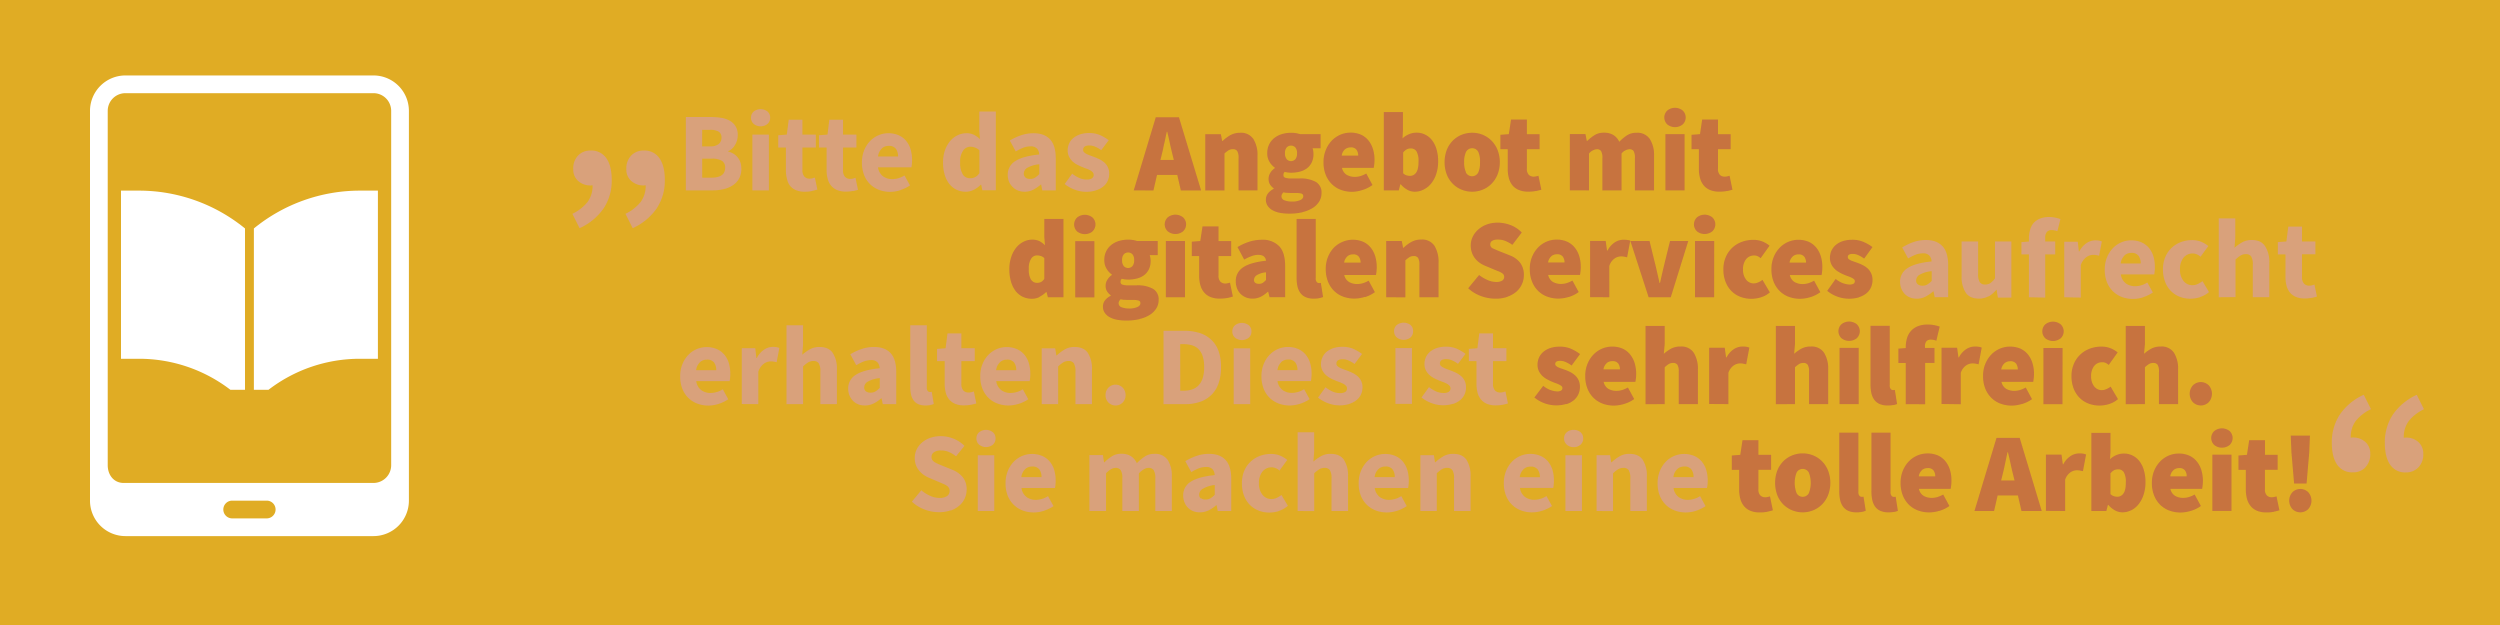 <?xml version="1.0" encoding="UTF-8"?>
<svg xmlns="http://www.w3.org/2000/svg" viewBox="0 0 1000 250">
  <defs>
    <style>.cls-1{isolation:isolate;}.cls-2{fill:#e0ac24;}.cls-3{fill:#fff;}.cls-4{mix-blend-mode:multiply;opacity:0.9;}.cls-5{fill:#d8a084;}.cls-6{fill:#c46d41;}</style>
  </defs>
  <g class="cls-1">
    <g id="Ebene_1" data-name="Ebene 1">
      <rect class="cls-2" width="1000" height="250"></rect>
      <path class="cls-3" d="M55.49,76.25A67.08,67.08,0,0,1,98,91.38v64.53H92.15a60,60,0,0,0-36.66-12.4H48.4V76.25Zm88.58,0h7.09v67.26h-7.09a59.92,59.92,0,0,0-36.66,12.4h-5.86V91.38a67.06,67.06,0,0,1,42.52-15.13Zm12.4,109.84a7.09,7.09,0,0,1-7.08,7.09H49.46c-3.91,0-6.37-3.18-6.37-7.09V44.36a7.08,7.08,0,0,1,7.08-7.09h99.22a7.08,7.08,0,0,1,7.08,7.09Zm-49.6,21.26H92.69a3.55,3.55,0,0,1,0-7.09h14.18a3.55,3.55,0,0,1,0,7.09M149.39,30.18H50.17A14.18,14.18,0,0,0,36,44.36v155.9a14.18,14.18,0,0,0,14.17,14.18h99.22a14.18,14.18,0,0,0,14.17-14.18V44.36a14.18,14.18,0,0,0-14.17-14.18"></path>
      <g class="cls-4">
        <path class="cls-5" d="M967.31,187a7.3,7.3,0,0,0,2-5.4,6.05,6.05,0,0,0-2-4.82,7.22,7.22,0,0,0-4.9-1.75,3.16,3.16,0,0,0-.9.09,10.75,10.75,0,0,1,2-6.71,17.49,17.49,0,0,1,6.08-4.72l-2.88-5.76a23.13,23.13,0,0,0-9.63,8,20.22,20.22,0,0,0-3.15,11.25q0,5.58,2.11,8.68a7.18,7.18,0,0,0,6.35,3.11,6.72,6.72,0,0,0,4.95-2m-21.24,0a7.3,7.3,0,0,0,2-5.4,6.05,6.05,0,0,0-2-4.82,7.22,7.22,0,0,0-4.9-1.75,3.16,3.16,0,0,0-.9.09,10.75,10.75,0,0,1,2-6.71,17.49,17.49,0,0,1,6.08-4.72l-2.88-5.76a23.13,23.13,0,0,0-9.63,8,20.22,20.22,0,0,0-3.15,11.25q0,5.58,2.11,8.68a7.18,7.18,0,0,0,6.35,3.11,6.72,6.72,0,0,0,5-2"></path>
        <path class="cls-6" d="M923.34,203.59a5.06,5.06,0,0,0,0-6.66,4.48,4.48,0,0,0-6.41,0,5.06,5.06,0,0,0,0,6.66,4.48,4.48,0,0,0,6.41,0m-.71-10.17,1.07-12.51.27-6.66H916.3l.27,6.66,1.07,12.51Zm-13,11.25c.83-.18,1.54-.36,2.14-.54l-1.16-5.58a7.93,7.93,0,0,1-.91.24,4.57,4.57,0,0,1-1.05.12,2.78,2.78,0,0,1-1.87-.7,3.33,3.33,0,0,1-.8-2.59v-7.69h5.08v-6H906v-5.85h-6.33l-.89,5.85-3.39.27v5.76h2.94v7.83a14,14,0,0,0,.47,3.75,7.69,7.69,0,0,0,1.47,2.91,6.53,6.53,0,0,0,2.54,1.86,9.45,9.45,0,0,0,3.72.66,15.07,15.07,0,0,0,3.12-.27M891.85,178a3.84,3.84,0,0,0,0-5.58,4.92,4.92,0,0,0-6.15,0,3.82,3.82,0,0,0,0,5.58,4.92,4.92,0,0,0,6.15,0m.75,3.87h-7.66v22.5h7.66ZM869.42,188a3.46,3.46,0,0,1,2.25-.76,2.67,2.67,0,0,1,2.38,1,4,4,0,0,1,.64,2.28H868.1a4.14,4.14,0,0,1,1.32-2.48m6.94,16.31a13.27,13.27,0,0,0,4-1.95l-2.5-4.59a12.07,12.07,0,0,1-2.29,1,7.76,7.76,0,0,1-2.25.34,6.49,6.49,0,0,1-3.25-.79,4.29,4.29,0,0,1-1.92-2.81h12.7c.06-.27.12-.71.2-1.31a16.6,16.6,0,0,0,.11-1.93,14.51,14.51,0,0,0-.6-4.23,10.16,10.16,0,0,0-1.81-3.47,8.4,8.4,0,0,0-3-2.34,10,10,0,0,0-4.27-.85,10.11,10.11,0,0,0-4,.81,10.39,10.39,0,0,0-3.41,2.34,11.76,11.76,0,0,0-2.4,3.71,12.63,12.63,0,0,0-.92,4.93,13.09,13.09,0,0,0,.9,5,10.71,10.71,0,0,0,2.42,3.71,10.4,10.4,0,0,0,3.63,2.3,12.94,12.94,0,0,0,4.55.79,14.24,14.24,0,0,0,4.07-.66m-30.76-5.87a3.68,3.68,0,0,1-1.38-.85v-8.28a5.13,5.13,0,0,1,1.45-1.26,3.38,3.38,0,0,1,1.58-.36,2.59,2.59,0,0,1,2.34,1.21,7.74,7.74,0,0,1,.78,4c0,2.16-.33,3.66-1,4.5a2.88,2.88,0,0,1-2.32,1.26,4.91,4.91,0,0,1-1.47-.23m6.8,5.72a8.87,8.87,0,0,0,3-2.37,12,12,0,0,0,2.07-3.82,16,16,0,0,0,.78-5.2,16.72,16.72,0,0,0-.62-4.68,11,11,0,0,0-1.76-3.6,7.91,7.91,0,0,0-2.74-2.29,7.81,7.81,0,0,0-3.57-.81,7.53,7.53,0,0,0-2.89.58,8.64,8.64,0,0,0-2.59,1.67l.18-3.24v-7.29h-7.66V204.4h6l.62-2.43h.18a9.31,9.31,0,0,0,2.72,2.22,6.14,6.14,0,0,0,2.9.75,7.86,7.86,0,0,0,3.45-.81m-26.35.27V191.89a5.73,5.73,0,0,1,2.11-2.95,4.7,4.7,0,0,1,2.52-.83,6.34,6.34,0,0,1,1.31.11l1.18.25,1.25-6.66a4.51,4.51,0,0,0-1.11-.34,9.28,9.28,0,0,0-1.65-.11,6.4,6.4,0,0,0-3.36,1,8.67,8.67,0,0,0-3,3.36h-.17l-.54-3.87h-6.24v22.5Zm-28.43,0,1.43-6.21h8.11l1.42,6.21h8.11l-8.82-29.25H798.6l-8.82,29.25ZM802,185.61c.34-1.64.67-3.2,1-4.7h.18c.35,1.47.71,3,1.07,4.68s.71,3.18,1.07,4.59l.49,2h-5.35l.49-2c.36-1.41.71-2.94,1.05-4.57M768.82,188a3.5,3.5,0,0,1,2.25-.76,2.68,2.68,0,0,1,2.39,1,4,4,0,0,1,.64,2.28h-6.59a4.13,4.13,0,0,1,1.31-2.48m6.95,16.31a13.21,13.21,0,0,0,4-1.95l-2.49-4.59a12.36,12.36,0,0,1-2.29,1,7.76,7.76,0,0,1-2.25.34,6.53,6.53,0,0,1-3.26-.79,4.28,4.28,0,0,1-1.91-2.81h12.69c.06-.27.13-.71.2-1.31a14.59,14.59,0,0,0,.12-1.93A14.18,14.18,0,0,0,780,188a10.14,10.14,0,0,0-1.8-3.47,8.4,8.4,0,0,0-3-2.34,10.64,10.64,0,0,0-8.24,0,10.39,10.39,0,0,0-3.41,2.34,11.59,11.59,0,0,0-2.4,3.71,12.63,12.63,0,0,0-.92,4.93,13.29,13.29,0,0,0,.89,5,10.87,10.87,0,0,0,2.43,3.71,10.4,10.4,0,0,0,3.63,2.3,12.94,12.94,0,0,0,4.55.79,14.29,14.29,0,0,0,4.07-.66m-18.17.48a7.41,7.41,0,0,0,1.53-.45l-.89-5.67a1.44,1.44,0,0,1-.42.09h-.38a1.21,1.21,0,0,1-.82-.41,2.14,2.14,0,0,1-.43-1.57V173.08h-7.66v23.4a16.6,16.6,0,0,0,.33,3.44A7.39,7.39,0,0,0,750,202.6a5.31,5.31,0,0,0,2.12,1.73,7.82,7.82,0,0,0,3.27.61,11.66,11.66,0,0,0,2.21-.18m-12.83,0a7.41,7.41,0,0,0,1.53-.45l-.89-5.67a1.44,1.44,0,0,1-.42.09h-.38a1.21,1.21,0,0,1-.82-.41,2.14,2.14,0,0,1-.43-1.57V173.08H735.7v23.4a16.6,16.6,0,0,0,.33,3.44,7.39,7.39,0,0,0,1.14,2.68,5.31,5.31,0,0,0,2.12,1.73,7.82,7.82,0,0,0,3.27.61,11.66,11.66,0,0,0,2.21-.18m-26.15-7.54a11.59,11.59,0,0,1,0-8.15,2.78,2.78,0,0,1,4.94,0,11.59,11.59,0,0,1,0,8.15,2.78,2.78,0,0,1-4.94,0m6.59,6.93a10.62,10.62,0,0,0,3.52-2.3,11.26,11.26,0,0,0,2.47-3.71,13.74,13.74,0,0,0,0-10,11.26,11.26,0,0,0-2.47-3.71,10.62,10.62,0,0,0-3.52-2.3,11.32,11.32,0,0,0-8.26,0,10.54,10.54,0,0,0-3.55,2.3,11.07,11.07,0,0,0-2.45,3.71,14.16,14.16,0,0,0,0,10,11.07,11.07,0,0,0,2.45,3.71,10.54,10.54,0,0,0,3.55,2.3,11.19,11.19,0,0,0,8.26,0m-18.2.52c.83-.18,1.54-.36,2.14-.54L708,198.55a7.93,7.93,0,0,1-.91.24,4.57,4.57,0,0,1-1.05.12,2.78,2.78,0,0,1-1.87-.7,3.33,3.33,0,0,1-.8-2.59v-7.69h5.08v-6h-5.08v-5.85H697l-.89,5.85-3.39.27v5.76h2.94v7.83a14,14,0,0,0,.47,3.75,7.69,7.69,0,0,0,1.47,2.91,6.53,6.53,0,0,0,2.54,1.86,9.45,9.45,0,0,0,3.72.66,15.07,15.07,0,0,0,3.12-.27"></path>
        <path class="cls-5" d="M670.91,187.61a4.1,4.1,0,0,1,2.77-1,3.33,3.33,0,0,1,2.88,1.17,5.07,5.07,0,0,1,.86,3.06h-8.06a5.24,5.24,0,0,1,1.55-3.2m7.52,16.65a14.71,14.71,0,0,0,3.8-1.84l-2.2-4a9.21,9.21,0,0,1-4.82,1.49,6.24,6.24,0,0,1-3.8-1.15,5.46,5.46,0,0,1-2-3.58h13.36A12.23,12.23,0,0,0,683,194a15.5,15.5,0,0,0,.09-1.71,14.87,14.87,0,0,0-.58-4.26,9.63,9.63,0,0,0-1.78-3.39,8.31,8.31,0,0,0-3-2.25,10.47,10.47,0,0,0-8.08,0,10.26,10.26,0,0,0-3.35,2.31,11.57,11.57,0,0,0-2.36,3.69,12.75,12.75,0,0,0-.9,4.89,13.38,13.38,0,0,0,.85,4.95,10.43,10.43,0,0,0,2.39,3.66,10.28,10.28,0,0,0,3.6,2.3,12.51,12.51,0,0,0,4.45.79,13.41,13.41,0,0,0,4.12-.68m-33.23.14V189.32a13,13,0,0,1,2-1.6,4,4,0,0,1,2.16-.56,2.41,2.41,0,0,1,2.09.9,6.08,6.08,0,0,1,.65,3.33v13h6.62V190.54a11.51,11.51,0,0,0-1.65-6.62q-1.63-2.38-5.28-2.38a7.68,7.68,0,0,0-4,1,17.74,17.74,0,0,0-3.15,2.36h-.18l-.45-2.83h-5.4V204.4Zm-13-26.58a3.19,3.19,0,0,0,1.06-2.49,3.16,3.16,0,0,0-1.06-2.48,4,4,0,0,0-2.76-.94,4,4,0,0,0-2.75.94,3.14,3.14,0,0,0-1.08,2.48,3.18,3.18,0,0,0,1.08,2.49,4,4,0,0,0,2.75,1,3.89,3.89,0,0,0,2.76-1m.57,4.26h-6.62V204.4h6.62Zm-23.34,5.53a4.1,4.1,0,0,1,2.77-1,3.33,3.33,0,0,1,2.88,1.17,5.07,5.07,0,0,1,.86,3.06h-8.06a5.24,5.24,0,0,1,1.55-3.2M617,204.26a14.71,14.71,0,0,0,3.8-1.84l-2.2-4a9.21,9.21,0,0,1-4.82,1.49,6.24,6.24,0,0,1-3.8-1.15,5.46,5.46,0,0,1-2-3.58H621.3a12.23,12.23,0,0,0,.18-1.21,15.5,15.5,0,0,0,.09-1.71A14.87,14.87,0,0,0,621,188a9.63,9.63,0,0,0-1.78-3.39,8.31,8.31,0,0,0-3-2.25,10.47,10.47,0,0,0-8.08,0,10.26,10.26,0,0,0-3.35,2.31,11.57,11.57,0,0,0-2.36,3.69,12.75,12.75,0,0,0-.9,4.89,13.38,13.38,0,0,0,.85,4.95,10.43,10.43,0,0,0,2.39,3.66,10.28,10.28,0,0,0,3.6,2.3,12.51,12.51,0,0,0,4.45.79,13.41,13.41,0,0,0,4.12-.68m-42.23.14V189.32a13,13,0,0,1,2-1.6,4,4,0,0,1,2.16-.56,2.4,2.4,0,0,1,2.09.9,6,6,0,0,1,.65,3.33v13h6.62V190.54a11.59,11.59,0,0,0-1.64-6.62q-1.65-2.38-5.29-2.38a7.68,7.68,0,0,0-4,1,17.74,17.74,0,0,0-3.15,2.36H574l-.45-2.83h-5.4V204.4ZM551.4,187.61a4.06,4.06,0,0,1,2.76-1,3.33,3.33,0,0,1,2.88,1.17,5.07,5.07,0,0,1,.86,3.06h-8.06a5.19,5.19,0,0,1,1.56-3.2m7.51,16.65a14.55,14.55,0,0,0,3.8-1.84l-2.2-4a9.21,9.21,0,0,1-4.82,1.49,6.26,6.26,0,0,1-3.8-1.15,5.5,5.5,0,0,1-2-3.58h13.36a12.23,12.23,0,0,0,.18-1.21,15.5,15.5,0,0,0,.09-1.71,14.87,14.87,0,0,0-.58-4.26,9.47,9.47,0,0,0-1.78-3.39,8.14,8.14,0,0,0-3-2.25,10.47,10.47,0,0,0-8.08,0,10.37,10.37,0,0,0-3.35,2.31,11.75,11.75,0,0,0-2.36,3.69,12.75,12.75,0,0,0-.9,4.89,13.38,13.38,0,0,0,.85,4.95,10.43,10.43,0,0,0,2.39,3.66,10.28,10.28,0,0,0,3.6,2.3,12.51,12.51,0,0,0,4.45.79,13.36,13.36,0,0,0,4.12-.68m-33.19.14V189.32a13,13,0,0,1,2-1.6,4,4,0,0,1,2.16-.56,2.43,2.43,0,0,1,2.1.9,6.08,6.08,0,0,1,.65,3.33v13h6.61V190.54a11.51,11.51,0,0,0-1.64-6.62c-1.09-1.59-2.86-2.38-5.29-2.38a7.8,7.8,0,0,0-4,1,18.08,18.08,0,0,0-2.92,2.1l.31-4v-7.74h-6.61V204.4Zm-14.13-.07a10.19,10.19,0,0,0,3.6-2.05L512.58,198a10.88,10.88,0,0,1-1.91,1.15,4.94,4.94,0,0,1-2.09.47,4.46,4.46,0,0,1-3.58-1.71,7.06,7.06,0,0,1-1.42-4.63,7.13,7.13,0,0,1,1.4-4.64,4.66,4.66,0,0,1,3.82-1.71,4.84,4.84,0,0,1,3,1.31l3.1-4.28a11.6,11.6,0,0,0-2.85-1.71,9.38,9.38,0,0,0-3.67-.67,12.64,12.64,0,0,0-4.41.78,11.1,11.1,0,0,0-3.71,2.28,10.74,10.74,0,0,0-2.55,3.66,12.46,12.46,0,0,0-.94,5,13.56,13.56,0,0,0,.85,5,10.6,10.6,0,0,0,2.34,3.67,10.23,10.23,0,0,0,3.49,2.27,11.87,11.87,0,0,0,4.34.79,12.75,12.75,0,0,0,3.78-.61m-31.2-5a1.86,1.86,0,0,1-.7-1.6,2.72,2.72,0,0,1,1.35-2.25A12,12,0,0,1,485.9,194v3.92a9.41,9.41,0,0,1-1.71,1.39,3.66,3.66,0,0,1-1.94.5,3.06,3.06,0,0,1-1.86-.52m3.08,4.86a14.46,14.46,0,0,0,3-2.05h.18l.45,2.3h5.4V191.62c0-3.45-.75-6-2.27-7.63s-3.71-2.45-6.59-2.45a15.4,15.4,0,0,0-5,.81,23.5,23.5,0,0,0-4.52,2.11l2.38,4.37a21.1,21.1,0,0,1,3-1.49,8,8,0,0,1,2.86-.54,3.36,3.36,0,0,1,2.63.88,3.72,3.72,0,0,1,.88,2.36q-6.61.68-9.59,2.66a6.25,6.25,0,0,0-3,5.49,7.14,7.14,0,0,0,.48,2.65,6.62,6.62,0,0,0,1.32,2.14,6,6,0,0,0,2.1,1.44,7.15,7.15,0,0,0,2.76.52,7.73,7.73,0,0,0,3.47-.79m-41,.25V189.32q2.07-2.16,3.78-2.16a2.4,2.4,0,0,1,2.09.9,6,6,0,0,1,.65,3.33v13h6.62V189.32c1.44-1.44,2.71-2.16,3.82-2.16a2.43,2.43,0,0,1,2.1.9,6.08,6.08,0,0,1,.65,3.33v13h6.61V190.54a11.39,11.39,0,0,0-1.68-6.6,6,6,0,0,0-5.29-2.4,6.76,6.76,0,0,0-3.89,1.1,19.08,19.08,0,0,0-3.13,2.63,6.64,6.64,0,0,0-2.32-2.77,6.9,6.9,0,0,0-3.85-1,6.8,6.8,0,0,0-3.78,1,17.62,17.62,0,0,0-3,2.41h-.18l-.45-2.88h-5.4V204.4ZM410.1,187.61a4.06,4.06,0,0,1,2.76-1,3.33,3.33,0,0,1,2.88,1.17,5.07,5.07,0,0,1,.86,3.06h-8.06a5.19,5.19,0,0,1,1.56-3.2m7.51,16.65a14.55,14.55,0,0,0,3.8-1.84l-2.2-4a9.21,9.21,0,0,1-4.82,1.49,6.26,6.26,0,0,1-3.8-1.15,5.5,5.5,0,0,1-2-3.58H422a12.23,12.23,0,0,0,.18-1.21,15.5,15.5,0,0,0,.09-1.71,14.87,14.87,0,0,0-.58-4.26,9.47,9.47,0,0,0-1.78-3.39,8.14,8.14,0,0,0-3-2.25,10.47,10.47,0,0,0-8.08,0,10.37,10.37,0,0,0-3.35,2.31,11.75,11.75,0,0,0-2.36,3.69,12.75,12.75,0,0,0-.9,4.89,13.38,13.38,0,0,0,.85,4.95,10.43,10.43,0,0,0,2.39,3.66,10.28,10.28,0,0,0,3.6,2.3,12.51,12.51,0,0,0,4.45.79,13.36,13.36,0,0,0,4.12-.68m-20.47-26.44a3.23,3.23,0,0,0,1.06-2.49,3.19,3.19,0,0,0-1.06-2.48,4.51,4.51,0,0,0-5.51,0,3.14,3.14,0,0,0-1.08,2.48,3.18,3.18,0,0,0,1.08,2.49,4.4,4.4,0,0,0,5.51,0m.56,4.26h-6.61V204.4h6.61Zm-17.46,22.11a10.65,10.65,0,0,0,3.49-2,8.31,8.31,0,0,0,2.9-6.36,7.66,7.66,0,0,0-1.55-5,10.35,10.35,0,0,0-4.25-3l-3.78-1.53-1.76-.74a11,11,0,0,1-1.42-.72,3.29,3.29,0,0,1-.94-.86,1.86,1.86,0,0,1-.34-1.14,2.25,2.25,0,0,1,1-2,4.72,4.72,0,0,1,2.73-.7,8,8,0,0,1,3.19.61,12.58,12.58,0,0,1,2.88,1.73l3.38-4.18a12.88,12.88,0,0,0-4.39-2.88,13.64,13.64,0,0,0-5.06-1,12.56,12.56,0,0,0-4.21.67,10.18,10.18,0,0,0-3.31,1.87,8.34,8.34,0,0,0-2.16,2.79,7.76,7.76,0,0,0-.76,3.4,8,8,0,0,0,.49,2.9,7.65,7.65,0,0,0,1.33,2.25,9.53,9.53,0,0,0,1.89,1.69,11.23,11.23,0,0,0,2.18,1.17l3.83,1.62,1.73.74a7.71,7.71,0,0,1,1.35.72,2.73,2.73,0,0,1,.85.88,2.21,2.21,0,0,1,.3,1.17,2.45,2.45,0,0,1-1,2.07,5.08,5.08,0,0,1-3.08.76,9.18,9.18,0,0,1-3.76-.85,14.36,14.36,0,0,1-3.48-2.21l-3.78,4.55a15.07,15.07,0,0,0,5.1,3.17,16.58,16.58,0,0,0,5.74,1.06,13.68,13.68,0,0,0,4.68-.75"></path>
        <path class="cls-6" d="M883.54,160.84a5.09,5.09,0,0,0,0-6.66,4.49,4.49,0,0,0-6.42,0,5.06,5.06,0,0,0,0,6.66,4.49,4.49,0,0,0,6.42,0m-25.57.81V146.89a11.41,11.41,0,0,1,1.6-1.26,3.27,3.27,0,0,1,1.78-.45,2,2,0,0,1,1.69.72,5.23,5.23,0,0,1,.54,2.88v12.87h7.66V147.79a12,12,0,0,0-1.65-6.69,5.88,5.88,0,0,0-5.3-2.49,7.76,7.76,0,0,0-3.9.92,15.82,15.82,0,0,0-2.78,2l.36-3.87v-7.29H850.3v31.32Zm-14.46,0a9.42,9.42,0,0,0,3.68-2l-2.94-5a8.17,8.17,0,0,1-1.72,1,4.52,4.52,0,0,1-1.85.41,3.8,3.8,0,0,1-3-1.51,6.25,6.25,0,0,1-1.23-4.07,6.39,6.39,0,0,1,1.21-4.08,4,4,0,0,1,3.34-1.5,3.13,3.13,0,0,1,1.18.22,5.25,5.25,0,0,1,1.31.86l3.57-5a10.42,10.42,0,0,0-2.9-1.71,9.8,9.8,0,0,0-3.61-.63,13.22,13.22,0,0,0-4.52.78,11.36,11.36,0,0,0-3.81,2.3,11,11,0,0,0-2.63,3.71,12.26,12.26,0,0,0-1,5,13.49,13.49,0,0,0,.87,5,10.65,10.65,0,0,0,2.39,3.71,10.12,10.12,0,0,0,3.56,2.3,12.33,12.33,0,0,0,4.41.79,13.48,13.48,0,0,0,3.72-.57m-19.27-26.34a3.82,3.82,0,0,0,0-5.58,4.92,4.92,0,0,0-6.15,0,3.84,3.84,0,0,0,0,5.58,4.92,4.92,0,0,0,6.15,0m.76,3.87h-7.66v22.5H825Zm-23.19,6.07a3.5,3.5,0,0,1,2.25-.76,2.69,2.69,0,0,1,2.39,1,4,4,0,0,1,.64,2.28H800.5a4.13,4.13,0,0,1,1.31-2.48m7,16.31a13.21,13.21,0,0,0,4-1.95L810.3,155a12.15,12.15,0,0,1-2.3,1,7.65,7.65,0,0,1-2.24.34,6.53,6.53,0,0,1-3.26-.79,4.28,4.28,0,0,1-1.91-2.81h12.69c.06-.27.13-.71.2-1.31a14.59,14.59,0,0,0,.12-1.93,14.18,14.18,0,0,0-.61-4.23,10.14,10.14,0,0,0-1.8-3.47,8.4,8.4,0,0,0-3-2.34,10.64,10.64,0,0,0-8.24,0,10.39,10.39,0,0,0-3.41,2.34,11.59,11.59,0,0,0-2.4,3.71,12.63,12.63,0,0,0-.92,4.93,13.29,13.29,0,0,0,.89,5,10.87,10.87,0,0,0,2.43,3.71,10.4,10.4,0,0,0,3.63,2.3,12.94,12.94,0,0,0,4.55.79,14.29,14.29,0,0,0,4.07-.66m-24.48.12V149.14a5.74,5.74,0,0,1,2.12-2.95,4.65,4.65,0,0,1,2.51-.83,6.38,6.38,0,0,1,1.32.11l1.18.25,1.25-6.66a4.46,4.46,0,0,0-1.12-.34,9.09,9.09,0,0,0-1.64-.11,6.43,6.43,0,0,0-3.37,1,8.73,8.73,0,0,0-3,3.36h-.18l-.53-3.87h-6.24v22.5Zm-14.25,0V145.18h3.74v-6H770v-.54a3,3,0,0,1,.62-2.19,2.34,2.34,0,0,1,1.69-.6,5.74,5.74,0,0,1,2.23.45l1.34-5.67a17.71,17.71,0,0,0-2-.54,12.75,12.75,0,0,0-2.77-.27,10.16,10.16,0,0,0-4.16.74,7.33,7.33,0,0,0-2.72,2,7.63,7.63,0,0,0-1.49,2.9,13.05,13.05,0,0,0-.45,3.45v.31l-2.94.23v5.76h2.94v16.47Zm-12.77.36a7.71,7.71,0,0,0,1.54-.45l-.89-5.67a1.44,1.44,0,0,1-.42.09h-.38a1.25,1.25,0,0,1-.83-.41,2.19,2.19,0,0,1-.42-1.57V130.33H748.2v23.4a16.6,16.6,0,0,0,.33,3.44,7.06,7.06,0,0,0,1.14,2.68,5.28,5.28,0,0,0,2.11,1.73,7.9,7.9,0,0,0,3.28.61,11.55,11.55,0,0,0,2.2-.18m-14.54-26.73a3.84,3.84,0,0,0,0-5.58,4.92,4.92,0,0,0-6.15,0,3.84,3.84,0,0,0,0,5.58,4.92,4.92,0,0,0,6.15,0m.76,3.87h-7.67v22.5h7.67ZM718,161.65V146.89a12,12,0,0,1,1.61-1.26,3.27,3.27,0,0,1,1.78-.45,2,2,0,0,1,1.69.72,5.23,5.23,0,0,1,.54,2.88v12.87h7.66V147.79a12,12,0,0,0-1.65-6.69,5.9,5.9,0,0,0-5.3-2.49,7.73,7.73,0,0,0-3.9.92,15.82,15.82,0,0,0-2.78,2l.35-3.87v-7.29h-7.66v31.32Zm-26.64,0V149.14a5.74,5.74,0,0,1,2.12-2.95,4.65,4.65,0,0,1,2.52-.83,6.34,6.34,0,0,1,1.31.11l1.18.25,1.25-6.66a4.46,4.46,0,0,0-1.12-.34,9.09,9.09,0,0,0-1.64-.11,6.46,6.46,0,0,0-3.37,1,8.73,8.73,0,0,0-3,3.36h-.18l-.53-3.87h-6.24v22.5Zm-25.48,0V146.89a12,12,0,0,1,1.6-1.26,3.3,3.3,0,0,1,1.79-.45,2,2,0,0,1,1.69.72,5.25,5.25,0,0,1,.53,2.88v12.87h7.67V147.79a12,12,0,0,0-1.65-6.69,5.9,5.9,0,0,0-5.3-2.49,7.71,7.71,0,0,0-3.9.92,15.92,15.92,0,0,0-2.79,2l.36-3.87v-7.29h-7.66v31.32Zm-23.19-16.43a3.5,3.5,0,0,1,2.25-.76,2.68,2.68,0,0,1,2.39,1,4,4,0,0,1,.64,2.28h-6.59a4.13,4.13,0,0,1,1.31-2.48m7,16.31a13.21,13.21,0,0,0,4-1.95L651.17,155a12.36,12.36,0,0,1-2.29,1,7.76,7.76,0,0,1-2.25.34,6.53,6.53,0,0,1-3.26-.79,4.28,4.28,0,0,1-1.91-2.81h12.69c.06-.27.13-.71.21-1.31a16.6,16.6,0,0,0,.11-1.93,14.51,14.51,0,0,0-.6-4.23,10.33,10.33,0,0,0-1.81-3.47,8.4,8.4,0,0,0-3-2.34,10.64,10.64,0,0,0-8.24,0,10.39,10.39,0,0,0-3.41,2.34,11.59,11.59,0,0,0-2.4,3.71,12.63,12.63,0,0,0-.92,4.93,13.29,13.29,0,0,0,.89,5,10.87,10.87,0,0,0,2.43,3.71,10.4,10.4,0,0,0,3.63,2.3,12.94,12.94,0,0,0,4.55.79,14.29,14.29,0,0,0,4.07-.66m-23.14.09a8.52,8.52,0,0,0,3-1.57,6.71,6.71,0,0,0,1.83-2.39,6.92,6.92,0,0,0,.62-2.94,6.28,6.28,0,0,0-.51-2.64,6.44,6.44,0,0,0-1.33-1.89,8.41,8.41,0,0,0-1.85-1.32,16.63,16.63,0,0,0-2-.9c-.56-.21-1.1-.4-1.6-.57a11.14,11.14,0,0,1-1.34-.51,3.49,3.49,0,0,1-.91-.59,1,1,0,0,1-.34-.76c0-.84.66-1.26,2-1.26a5.59,5.59,0,0,1,2.19.49,11.59,11.59,0,0,1,2.36,1.4l3.38-4.59a18.28,18.28,0,0,0-3.45-2.05,11.07,11.07,0,0,0-4.74-.92,11.93,11.93,0,0,0-3.59.51,8.46,8.46,0,0,0-2.78,1.47,6.51,6.51,0,0,0-1.81,2.29,6.93,6.93,0,0,0-.64,3,5.59,5.59,0,0,0,.51,2.45,7.07,7.07,0,0,0,1.31,1.87,8.38,8.38,0,0,0,1.81,1.37,20,20,0,0,0,2,1c.56.24,1.1.45,1.6.63a11.93,11.93,0,0,1,1.36.56,3.63,3.63,0,0,1,1,.63,1,1,0,0,1,.36.79,1.12,1.12,0,0,1-.52,1,3.28,3.28,0,0,1-1.71.34,9.52,9.52,0,0,1-5.44-2.25L613.75,159a13.87,13.87,0,0,0,12.74,2.58"></path>
        <path class="cls-5" d="M601.07,161.92c.81-.18,1.51-.36,2.11-.54l-1-4.82a7.24,7.24,0,0,1-1,.32,4.65,4.65,0,0,1-1.1.13,2.75,2.75,0,0,1-2.09-.83,3.86,3.86,0,0,1-.79-2.72v-9h5.36v-5.17h-5.36v-5.94h-5.49l-.76,5.94-3.42.27v4.9h3.06v9.05a13.89,13.89,0,0,0,.42,3.53,7.31,7.31,0,0,0,1.35,2.72,6.21,6.21,0,0,0,2.39,1.76,8.88,8.88,0,0,0,3.53.63,13.23,13.23,0,0,0,2.84-.27m-19.94-.3a8.58,8.58,0,0,0,2.88-1.53,6.21,6.21,0,0,0,1.76-2.27,6.82,6.82,0,0,0,.58-2.83,6,6,0,0,0-.54-2.64,5.83,5.83,0,0,0-1.42-1.86,9,9,0,0,0-1.93-1.29c-.71-.34-1.42-.65-2.14-.92l-1.64-.61a11.76,11.76,0,0,1-1.4-.6,3.72,3.72,0,0,1-1-.7,1.3,1.3,0,0,1-.36-.92c0-1.17.84-1.76,2.52-1.76a6,6,0,0,1,2.34.5,11.63,11.63,0,0,1,2.38,1.39l3-4a18.22,18.22,0,0,0-3.37-2,10.88,10.88,0,0,0-4.5-.87,11.36,11.36,0,0,0-3.51.51,8.65,8.65,0,0,0-2.7,1.42,6.16,6.16,0,0,0-1.74,2.21,6.68,6.68,0,0,0-.6,2.83,5.3,5.3,0,0,0,.54,2.45,6.52,6.52,0,0,0,1.39,1.85,8.94,8.94,0,0,0,1.89,1.33,21,21,0,0,0,2.07.94c.57.24,1.13.46,1.67.65a11,11,0,0,1,1.46.66,4,4,0,0,1,1,.78,1.41,1.41,0,0,1,.39,1,1.64,1.64,0,0,1-.68,1.4,3.7,3.7,0,0,1-2.16.49,7.24,7.24,0,0,1-2.83-.58,13.53,13.53,0,0,1-2.93-1.76l-3,4.14a13.89,13.89,0,0,0,4,2.25,13,13,0,0,0,4.52.86,12.52,12.52,0,0,0,4-.57m-16.89-26.55a3.22,3.22,0,0,0,1-2.49,3.18,3.18,0,0,0-1-2.48,4.52,4.52,0,0,0-5.52,0,3.14,3.14,0,0,0-1.08,2.48,3.18,3.18,0,0,0,1.08,2.49,4.41,4.41,0,0,0,5.52,0m.56,4.26h-6.62v22.32h6.62Zm-25,22.29a8.58,8.58,0,0,0,2.88-1.53,6.18,6.18,0,0,0,1.75-2.27A6.83,6.83,0,0,0,545,155a6,6,0,0,0-.54-2.64,5.83,5.83,0,0,0-1.42-1.86,9,9,0,0,0-1.93-1.29c-.71-.34-1.42-.65-2.14-.92l-1.64-.61a11.09,11.09,0,0,1-1.4-.6,3.62,3.62,0,0,1-1-.7,1.3,1.3,0,0,1-.36-.92c0-1.17.84-1.76,2.52-1.76a6,6,0,0,1,2.34.5,11.69,11.69,0,0,1,2.39,1.39l3-4a18.32,18.32,0,0,0-3.38-2,10.88,10.88,0,0,0-4.5-.87,11.36,11.36,0,0,0-3.51.51,8.65,8.65,0,0,0-2.7,1.42,6,6,0,0,0-1.73,2.21,6.54,6.54,0,0,0-.61,2.83,5.3,5.3,0,0,0,.54,2.45,6.55,6.55,0,0,0,1.4,1.85,8.94,8.94,0,0,0,1.89,1.33,21,21,0,0,0,2.07.94c.57.24,1.12.46,1.66.65a11.18,11.18,0,0,1,1.47.66,4,4,0,0,1,1,.78,1.4,1.4,0,0,1,.38,1,1.63,1.63,0,0,1-.67,1.4,3.7,3.7,0,0,1-2.16.49,7.29,7.29,0,0,1-2.84-.58,13.48,13.48,0,0,1-2.92-1.76l-3,4.14a13.89,13.89,0,0,0,4,2.25,13,13,0,0,0,4.52.86,12.52,12.52,0,0,0,4-.57m-27.25-16.76a4.1,4.1,0,0,1,2.77-1,3.33,3.33,0,0,1,2.88,1.17,5.06,5.06,0,0,1,.85,3.06h-8a5.24,5.24,0,0,1,1.55-3.2m7.52,16.65a14.71,14.71,0,0,0,3.8-1.84l-2.21-4a9.18,9.18,0,0,1-4.81,1.49A6.24,6.24,0,0,1,513,156a5.47,5.47,0,0,1-2-3.58h13.37a12.23,12.23,0,0,0,.18-1.21,15.5,15.5,0,0,0,.09-1.71,14.87,14.87,0,0,0-.59-4.26,9.61,9.61,0,0,0-1.77-3.39,8.31,8.31,0,0,0-3-2.25,10,10,0,0,0-4.17-.81,9.82,9.82,0,0,0-3.91.81,10.26,10.26,0,0,0-3.35,2.31,11.59,11.59,0,0,0-2.37,3.69,12.75,12.75,0,0,0-.9,4.89,13.37,13.37,0,0,0,.86,4.95,10.41,10.41,0,0,0,2.38,3.66,10.28,10.28,0,0,0,3.6,2.3,12.56,12.56,0,0,0,4.46.79,13.41,13.41,0,0,0,4.12-.68m-20.48-26.44a3.19,3.19,0,0,0,1.06-2.49,3.16,3.16,0,0,0-1.06-2.48,4.51,4.51,0,0,0-5.51,0,3.14,3.14,0,0,0-1.08,2.48,3.18,3.18,0,0,0,1.08,2.49,4.4,4.4,0,0,0,5.51,0m.56,4.26h-6.61v22.32h6.61Zm-28-1.67h1.26a12.1,12.1,0,0,1,3.42.45,6.09,6.09,0,0,1,2.61,1.51,7.14,7.14,0,0,1,1.69,2.83,13.89,13.89,0,0,1,.6,4.39,14.28,14.28,0,0,1-.6,4.46,7.59,7.59,0,0,1-1.69,2.9,6.37,6.37,0,0,1-2.61,1.6,11.08,11.08,0,0,1-3.42.49H472.1Zm2,24a18.14,18.14,0,0,0,5.88-.9,11.7,11.7,0,0,0,7.44-7.34,18.87,18.87,0,0,0,1-6.57,18.46,18.46,0,0,0-1-6.52,11.62,11.62,0,0,0-3-4.53,12.22,12.22,0,0,0-4.63-2.63,20.12,20.12,0,0,0-6.08-.85h-8.28v29.34Zm-25-.66a4.08,4.08,0,0,0,1.15-2.94,4.19,4.19,0,0,0-1.15-3,4,4,0,0,0-5.72,0,4.18,4.18,0,0,0-1.14,3,4.08,4.08,0,0,0,1.14,2.94,4,4,0,0,0,5.72,0m-25.81.66V146.57a13,13,0,0,1,2-1.6,4,4,0,0,1,2.16-.56,2.4,2.4,0,0,1,2.09.9,6,6,0,0,1,.66,3.33v13h6.61V147.79a11.59,11.59,0,0,0-1.64-6.62q-1.65-2.38-5.29-2.38a7.65,7.65,0,0,0-4,1,17.74,17.74,0,0,0-3.15,2.36h-.18l-.45-2.83h-5.4v22.32ZM400,144.86a4.09,4.09,0,0,1,2.77-1,3.33,3.33,0,0,1,2.88,1.17,5.06,5.06,0,0,1,.85,3.06h-8.05a5.19,5.19,0,0,1,1.55-3.2m7.51,16.65a14.62,14.62,0,0,0,3.81-1.84l-2.21-4a9.18,9.18,0,0,1-4.81,1.49,6.29,6.29,0,0,1-3.81-1.15,5.5,5.5,0,0,1-2-3.58h13.37a12.23,12.23,0,0,0,.18-1.21,15.5,15.5,0,0,0,.09-1.71,14.87,14.87,0,0,0-.59-4.26,9.47,9.47,0,0,0-1.78-3.39,8.14,8.14,0,0,0-3-2.25,9.93,9.93,0,0,0-4.16-.81,9.82,9.82,0,0,0-3.91.81,10.41,10.41,0,0,0-3.36,2.31A11.75,11.75,0,0,0,393,145.6a12.75,12.75,0,0,0-.9,4.89,13.37,13.37,0,0,0,.86,4.95,10.41,10.41,0,0,0,2.38,3.66,10.28,10.28,0,0,0,3.6,2.3,12.56,12.56,0,0,0,4.46.79,13.3,13.3,0,0,0,4.11-.68m-19.1.41c.81-.18,1.52-.36,2.12-.54l-1-4.82a7.52,7.52,0,0,1-1,.32,4.71,4.71,0,0,1-1.1.13,2.79,2.79,0,0,1-2.1-.83,3.91,3.91,0,0,1-.78-2.72v-9h5.35v-5.17h-5.35v-5.94H379l-.77,5.94-3.42.27v4.9h3.06v9.05a13.44,13.44,0,0,0,.43,3.53,7,7,0,0,0,1.35,2.72,6.18,6.18,0,0,0,2.38,1.76,9,9,0,0,0,3.54.63,13.13,13.13,0,0,0,2.83-.27m-16.27.11a7.4,7.4,0,0,0,1.38-.38l-.81-4.91a1.49,1.49,0,0,1-.43.09h-.38a1.09,1.09,0,0,1-.79-.4,2.07,2.07,0,0,1-.38-1.44V130.1H364.1v24.62a13.81,13.81,0,0,0,.32,3.08,6.39,6.39,0,0,0,1,2.34,4.67,4.67,0,0,0,1.87,1.51,6.85,6.85,0,0,0,2.88.54,11,11,0,0,0,1.95-.16m-25.74-5.49a1.88,1.88,0,0,1-.69-1.6,2.72,2.72,0,0,1,1.35-2.25,12,12,0,0,1,4.86-1.44v3.92a9.41,9.41,0,0,1-1.71,1.39,3.66,3.66,0,0,1-1.94.5,3.12,3.12,0,0,1-1.87-.52m3.09,4.86a14.46,14.46,0,0,0,3-2.05h.18l.45,2.3h5.4V148.87c0-3.45-.76-6-2.27-7.63s-3.71-2.45-6.59-2.45a15.36,15.36,0,0,0-5,.81,23.22,23.22,0,0,0-4.52,2.11l2.38,4.37a20.6,20.6,0,0,1,3-1.49,8,8,0,0,1,2.86-.54,3.38,3.38,0,0,1,2.63.88,3.77,3.77,0,0,1,.88,2.36q-6.62.68-9.59,2.66a6.25,6.25,0,0,0-3,5.49,7.34,7.34,0,0,0,.47,2.65,6.83,6.83,0,0,0,1.33,2.14,6.1,6.1,0,0,0,2.09,1.44,7.23,7.23,0,0,0,2.77.52,7.73,7.73,0,0,0,3.47-.79m-28.17.25V146.57a13,13,0,0,1,2-1.6,4,4,0,0,1,2.16-.56,2.41,2.41,0,0,1,2.09.9,6.08,6.08,0,0,1,.65,3.33v13h6.62V147.79a11.51,11.51,0,0,0-1.65-6.62q-1.64-2.38-5.28-2.38a7.8,7.8,0,0,0-4,1,18.18,18.18,0,0,0-2.93,2.1l.32-4V130.1h-6.62v31.55Zm-17.91,0v-13a6.5,6.5,0,0,1,2.27-3.2,4.81,4.81,0,0,1,2.63-.9,7.75,7.75,0,0,1,1.26.09,10.67,10.67,0,0,1,1.17.27l1.08-5.71a4.57,4.57,0,0,0-1.1-.34,8.37,8.37,0,0,0-1.55-.11,6.36,6.36,0,0,0-3.42,1.08,8.63,8.63,0,0,0-2.93,3.37h-.18l-.45-3.91h-5.4v22.32Zm-23.34-16.79a4.1,4.1,0,0,1,2.77-1,3.33,3.33,0,0,1,2.88,1.17,5.07,5.07,0,0,1,.86,3.06h-8.06a5.24,5.24,0,0,1,1.55-3.2m7.52,16.65a14.71,14.71,0,0,0,3.8-1.84l-2.2-4a9.21,9.21,0,0,1-4.82,1.49,6.24,6.24,0,0,1-3.8-1.15,5.46,5.46,0,0,1-2-3.58h13.36a12.23,12.23,0,0,0,.18-1.21,15.5,15.5,0,0,0,.09-1.71,14.87,14.87,0,0,0-.58-4.26,9.63,9.63,0,0,0-1.78-3.39,8.31,8.31,0,0,0-3-2.25,10.47,10.47,0,0,0-8.08,0,10.26,10.26,0,0,0-3.35,2.31,11.57,11.57,0,0,0-2.36,3.69,12.75,12.75,0,0,0-.9,4.89,13.38,13.38,0,0,0,.85,4.95,10.43,10.43,0,0,0,2.39,3.66,10.28,10.28,0,0,0,3.6,2.3,12.51,12.51,0,0,0,4.45.79,13.41,13.41,0,0,0,4.12-.68"></path>
        <path class="cls-5" d="M924.67,119.17c.81-.18,1.51-.36,2.11-.54l-1-4.82a7.24,7.24,0,0,1-1,.32,4.65,4.65,0,0,1-1.1.13,2.75,2.75,0,0,1-2.09-.83,3.86,3.86,0,0,1-.79-2.72v-9h5.36V96.58h-5.36V90.64h-5.49l-.76,5.94-3.42.27v4.9h3.06v9a13.89,13.89,0,0,0,.42,3.53,7.31,7.31,0,0,0,1.35,2.72,6.21,6.21,0,0,0,2.39,1.76,8.88,8.88,0,0,0,3.53.63,13.23,13.23,0,0,0,2.84-.27m-30.51-.27V103.82a13,13,0,0,1,2-1.6,4,4,0,0,1,2.16-.56,2.41,2.41,0,0,1,2.09.9,6.08,6.08,0,0,1,.65,3.33v13h6.62V105A11.51,11.51,0,0,0,906,98.42Q904.38,96,900.73,96a7.8,7.8,0,0,0-4,1,18.18,18.18,0,0,0-2.93,2.1l.32-4V87.35h-6.62V118.9ZM880,118.83a10.19,10.19,0,0,0,3.6-2L881,112.46a11,11,0,0,1-1.92,1.15,4.94,4.94,0,0,1-2.09.47,4.46,4.46,0,0,1-3.58-1.71,7.05,7.05,0,0,1-1.41-4.63,7.13,7.13,0,0,1,1.39-4.64,4.68,4.68,0,0,1,3.83-1.71,4.82,4.82,0,0,1,3,1.31l3.11-4.28a11.66,11.66,0,0,0-2.86-1.71,9.38,9.38,0,0,0-3.67-.67,12.64,12.64,0,0,0-4.41.78,11.1,11.1,0,0,0-3.71,2.28,10.72,10.72,0,0,0-2.54,3.66,12.46,12.46,0,0,0-.95,5,13.56,13.56,0,0,0,.86,5,10.6,10.6,0,0,0,2.34,3.67,10.18,10.18,0,0,0,3.48,2.27,11.92,11.92,0,0,0,4.35.79,12.75,12.75,0,0,0,3.78-.61m-30.22-16.72a4.09,4.09,0,0,1,2.77-1,3.33,3.33,0,0,1,2.88,1.17,5.06,5.06,0,0,1,.85,3.06h-8a5.19,5.19,0,0,1,1.55-3.2m7.51,16.65a14.62,14.62,0,0,0,3.81-1.84l-2.21-4a9.18,9.18,0,0,1-4.81,1.49,6.29,6.29,0,0,1-3.81-1.15,5.5,5.5,0,0,1-2-3.58h13.37a12.23,12.23,0,0,0,.18-1.21,15.5,15.5,0,0,0,.09-1.71,14.87,14.87,0,0,0-.59-4.26,9.47,9.47,0,0,0-1.78-3.39,8.14,8.14,0,0,0-3-2.25,9.93,9.93,0,0,0-4.16-.81,9.82,9.82,0,0,0-3.91.81,10.41,10.41,0,0,0-3.36,2.31,11.75,11.75,0,0,0-2.36,3.69,12.75,12.75,0,0,0-.9,4.89,13.37,13.37,0,0,0,.86,5,10.41,10.41,0,0,0,2.38,3.66,10.28,10.28,0,0,0,3.6,2.3,12.56,12.56,0,0,0,4.46.79,13.3,13.3,0,0,0,4.11-.68m-25,.14v-13a6.56,6.56,0,0,1,2.27-3.2,4.86,4.86,0,0,1,2.64-.9,7.75,7.75,0,0,1,1.26.09,10.67,10.67,0,0,1,1.17.27l1.08-5.71a4.51,4.51,0,0,0-1.11-.34,8.3,8.3,0,0,0-1.55-.11,6.36,6.36,0,0,0-3.42,1.08,8.61,8.61,0,0,0-2.92,3.37h-.18l-.45-3.91h-5.4V118.9Zm-14.22,0V101.75h4V96.58h-4V95.23a3.63,3.63,0,0,1,.68-2.46,2.44,2.44,0,0,1,1.89-.74,6.86,6.86,0,0,1,2.29.45l1.22-4.86a19.16,19.16,0,0,0-1.91-.54,11.21,11.21,0,0,0-2.55-.27,9.67,9.67,0,0,0-3.82.68,6.81,6.81,0,0,0-2.57,1.84A7,7,0,0,0,812,92.08a12.46,12.46,0,0,0-.43,3.33v1.21l-3,.23v4.9h3V118.9Zm-22.65-.43a12.28,12.28,0,0,0,3.08-2.68h.13l.5,3.11h5.4V96.58H798v14.76a8.52,8.52,0,0,1-1.84,1.89,3.67,3.67,0,0,1-2.12.58,2.46,2.46,0,0,1-2.11-.9,5.86,5.86,0,0,1-.68-3.33v-13h-6.61v13.86a11.56,11.56,0,0,0,1.64,6.61q1.65,2.39,5.29,2.39a7.7,7.7,0,0,0,3.94-1m-28.35-4.68a1.86,1.86,0,0,1-.7-1.6,2.72,2.72,0,0,1,1.35-2.25,12,12,0,0,1,4.86-1.44v3.92a9.41,9.41,0,0,1-1.71,1.39,3.66,3.66,0,0,1-1.94.5,3.06,3.06,0,0,1-1.86-.52m3.08,4.86a14.46,14.46,0,0,0,3-2.05h.18l.45,2.3h5.4V106.12c0-3.45-.75-6-2.27-7.63S773.29,96,770.41,96a15.4,15.4,0,0,0-5,.81A23.5,23.5,0,0,0,760.87,99l2.38,4.37a21.1,21.1,0,0,1,3-1.49,8,8,0,0,1,2.86-.54,3.36,3.36,0,0,1,2.63.88,3.72,3.72,0,0,1,.88,2.36q-6.61.67-9.59,2.66a6.25,6.25,0,0,0-3,5.49,7.14,7.14,0,0,0,.48,2.65,6.62,6.62,0,0,0,1.32,2.14,6,6,0,0,0,2.1,1.44,7.15,7.15,0,0,0,2.76.52,7.73,7.73,0,0,0,3.47-.79"></path>
        <path class="cls-6" d="M743.6,118.87a8.66,8.66,0,0,0,3-1.57,6.69,6.69,0,0,0,1.82-2.39A6.93,6.93,0,0,0,749,112a6.13,6.13,0,0,0-.52-2.64,6.26,6.26,0,0,0-1.33-1.89,8.41,8.41,0,0,0-1.85-1.32,16,16,0,0,0-2-.9c-.56-.21-1.09-.4-1.6-.57a11.83,11.83,0,0,1-1.34-.51,3.49,3.49,0,0,1-.91-.59,1,1,0,0,1-.33-.76c0-.84.65-1.26,2-1.26a5.55,5.55,0,0,1,2.18.49,11.59,11.59,0,0,1,2.36,1.4L749,98.83a18.06,18.06,0,0,0-3.46-2,11.07,11.07,0,0,0-4.74-.92,12,12,0,0,0-3.59.51,8.46,8.46,0,0,0-2.78,1.47,6.74,6.74,0,0,0-1.81,2.29,6.93,6.93,0,0,0-.64,3,5.59,5.59,0,0,0,.51,2.45,6.88,6.88,0,0,0,1.32,1.87,8.08,8.08,0,0,0,1.8,1.37,20,20,0,0,0,2,1c.57.24,1.1.45,1.61.63a12.53,12.53,0,0,1,1.35.56,3.47,3.47,0,0,1,1,.63,1,1,0,0,1,.36.79,1.13,1.13,0,0,1-.51,1,3.34,3.34,0,0,1-1.72.34,9.5,9.5,0,0,1-5.43-2.25l-3.39,4.77a13.87,13.87,0,0,0,12.74,2.58m-26.48-16.4a3.5,3.5,0,0,1,2.25-.76,2.66,2.66,0,0,1,2.38,1,4,4,0,0,1,.65,2.28h-6.6a4.14,4.14,0,0,1,1.32-2.48m7,16.31a13.33,13.33,0,0,0,4-2l-2.5-4.59a12.07,12.07,0,0,1-2.29,1,7.76,7.76,0,0,1-2.25.34,6.49,6.49,0,0,1-3.25-.79,4.32,4.32,0,0,1-1.92-2.81h12.7c.06-.27.13-.71.2-1.31a16.6,16.6,0,0,0,.11-1.93,14.51,14.51,0,0,0-.6-4.23,10.14,10.14,0,0,0-1.8-3.47,8.58,8.58,0,0,0-3-2.34,10.66,10.66,0,0,0-8.25,0,10.35,10.35,0,0,0-3.4,2.34,11.61,11.61,0,0,0-2.41,3.71,12.63,12.63,0,0,0-.91,4.93,13.09,13.09,0,0,0,.89,5,10.59,10.59,0,0,0,2.43,3.71,10.22,10.22,0,0,0,3.63,2.3,12.89,12.89,0,0,0,4.54.79,14.3,14.3,0,0,0,4.08-.66m-19.87.09a9.31,9.31,0,0,0,3.67-2l-2.94-5a7.86,7.86,0,0,1-1.71,1,4.55,4.55,0,0,1-1.85.41,3.78,3.78,0,0,1-3-1.51,6.25,6.25,0,0,1-1.23-4.07,6.34,6.34,0,0,1,1.21-4.08,4,4,0,0,1,3.34-1.5,3.13,3.13,0,0,1,1.18.22,5.25,5.25,0,0,1,1.31.86l3.57-5a10.56,10.56,0,0,0-2.9-1.71,9.8,9.8,0,0,0-3.61-.63,13.22,13.22,0,0,0-4.52.78,11.36,11.36,0,0,0-3.81,2.3,11,11,0,0,0-2.63,3.71,12.26,12.26,0,0,0-1,5,13.49,13.49,0,0,0,.87,5,10.63,10.63,0,0,0,2.38,3.71,10.16,10.16,0,0,0,3.57,2.3,12.25,12.25,0,0,0,4.41.79,13.48,13.48,0,0,0,3.72-.57M684.93,92.53a3.84,3.84,0,0,0,0-5.58,4.92,4.92,0,0,0-6.15,0,3.84,3.84,0,0,0,0,5.58,4.92,4.92,0,0,0,6.15,0m.76,3.87H678v22.5h7.66Zm-17.38,22.5,7-22.5h-7.3l-2.41,9.81c-.53,2.25-1.07,4.59-1.6,7h-.18q-.81-3.65-1.6-7l-2.41-9.81h-7.66l7.3,22.5Zm-24.59,0V106.39a5.74,5.74,0,0,1,2.12-3,4.65,4.65,0,0,1,2.52-.83,6.34,6.34,0,0,1,1.31.11l1.18.25,1.25-6.66A4.46,4.46,0,0,0,651,96a9.09,9.09,0,0,0-1.64-.11,6.46,6.46,0,0,0-3.37,1,8.73,8.73,0,0,0-3,3.36h-.18l-.53-3.87h-6.24v22.5Zm-23.18-16.43a3.45,3.45,0,0,1,2.24-.76,2.68,2.68,0,0,1,2.39,1,4,4,0,0,1,.64,2.28h-6.59a4.14,4.14,0,0,1,1.32-2.48m6.94,16.31a13.27,13.27,0,0,0,4-2l-2.5-4.59a12.36,12.36,0,0,1-2.29,1,7.76,7.76,0,0,1-2.25.34,6.49,6.49,0,0,1-3.25-.79,4.29,4.29,0,0,1-1.92-2.81H632c.06-.27.12-.71.2-1.31a16.6,16.6,0,0,0,.11-1.93,14.51,14.51,0,0,0-.6-4.23,10.16,10.16,0,0,0-1.81-3.47,8.4,8.4,0,0,0-3-2.34,10,10,0,0,0-4.27-.85,10.11,10.11,0,0,0-4,.81A10.39,10.39,0,0,0,615.23,99a11.76,11.76,0,0,0-2.4,3.71,12.63,12.63,0,0,0-.92,4.93,13.09,13.09,0,0,0,.9,5,10.71,10.71,0,0,0,2.42,3.71,10.4,10.4,0,0,0,3.63,2.3,12.94,12.94,0,0,0,4.55.79,14.24,14.24,0,0,0,4.07-.66M603,118.67a10.89,10.89,0,0,0,3.55-2,8.74,8.74,0,0,0,3-6.54,8,8,0,0,0-1.47-5,9.52,9.52,0,0,0-4.19-3l-3.52-1.4c-1.33-.51-2.38-1-3.14-1.33a1.72,1.72,0,0,1-1.13-1.59,1.63,1.63,0,0,1,.8-1.49,4.2,4.2,0,0,1,2.22-.49,8,8,0,0,1,3,.54,14,14,0,0,1,2.83,1.57L608.71,93a12.44,12.44,0,0,0-4.57-3,14.53,14.53,0,0,0-5.06-.94,12.63,12.63,0,0,0-4.34.72,10.82,10.82,0,0,0-3.41,2,9.06,9.06,0,0,0-2.22,2.88,7.93,7.93,0,0,0-.81,3.54,8.53,8.53,0,0,0,.47,2.88,8.06,8.06,0,0,0,1.27,2.31,8.92,8.92,0,0,0,1.87,1.76,10.91,10.91,0,0,0,2.23,1.19l3.61,1.53,1.65.65a9.22,9.22,0,0,1,1.22.61,2.8,2.8,0,0,1,.78.68,1.46,1.46,0,0,1,.27.9,1.75,1.75,0,0,1-.78,1.53,4.53,4.53,0,0,1-2.52.54A8.66,8.66,0,0,1,595,112a14.91,14.91,0,0,1-3.36-2l-4.37,5.31a15.11,15.11,0,0,0,5.28,3.17,17.19,17.19,0,0,0,5.68,1,14,14,0,0,0,4.81-.77m-40.89.23V104.14a12,12,0,0,1,1.6-1.26,3.29,3.29,0,0,1,1.78-.45,2,2,0,0,1,1.7.72,5.35,5.35,0,0,1,.53,2.88V118.9h7.66V105a12.09,12.09,0,0,0-1.64-6.69,5.9,5.9,0,0,0-5.31-2.49,8,8,0,0,0-4,1,14.62,14.62,0,0,0-3.05,2.28h-.18l-.54-2.7h-6.23v22.5Zm-23.19-16.43a3.5,3.5,0,0,1,2.25-.76,2.66,2.66,0,0,1,2.38,1,4,4,0,0,1,.65,2.28h-6.59a4.08,4.08,0,0,1,1.31-2.48m7,16.31a13.33,13.33,0,0,0,4-2l-2.49-4.59a12.15,12.15,0,0,1-2.3,1,7.66,7.66,0,0,1-2.25.34,6.52,6.52,0,0,1-3.25-.79A4.28,4.28,0,0,1,537.7,110h12.69c.06-.27.13-.71.2-1.31a15.72,15.72,0,0,0-.49-6.16,10.14,10.14,0,0,0-1.8-3.47,8.4,8.4,0,0,0-3-2.34,10.64,10.64,0,0,0-8.24,0A10.29,10.29,0,0,0,533.62,99a11.61,11.61,0,0,0-2.41,3.71,12.63,12.63,0,0,0-.91,4.93,13.29,13.29,0,0,0,.89,5,10.87,10.87,0,0,0,2.43,3.71,10.22,10.22,0,0,0,3.63,2.3,12.93,12.93,0,0,0,4.54.79,14.3,14.3,0,0,0,4.08-.66m-18.17.48a7.6,7.6,0,0,0,1.53-.45l-.89-5.67a1.44,1.44,0,0,1-.42.09h-.38a1.21,1.21,0,0,1-.82-.41,2.14,2.14,0,0,1-.43-1.57V87.58h-7.66V111a16.6,16.6,0,0,0,.33,3.44,7.23,7.23,0,0,0,1.14,2.68,5.24,5.24,0,0,0,2.12,1.73,7.82,7.82,0,0,0,3.27.61,11.66,11.66,0,0,0,2.21-.18m-26.09-7.38a2.26,2.26,0,0,1,1-1.76,8.4,8.4,0,0,1,3.78-1.21V112a8,8,0,0,1-1.22,1.1,2.64,2.64,0,0,1-1.54.43c-1.37,0-2.05-.54-2.05-1.62m2.7,6.81a12.57,12.57,0,0,0,2.83-2h.17l.54,2.16h6.24V106.39q0-5.53-2.48-8a9.14,9.14,0,0,0-6.79-2.49,16.59,16.59,0,0,0-5,.76A21.88,21.88,0,0,0,495,98.83l2.67,5a21.42,21.42,0,0,1,3.07-1.42,7.54,7.54,0,0,1,2.54-.47q2.85,0,3.12,2.34Q500,105,497.16,107a6.39,6.39,0,0,0-2.85,5.52,7.8,7.8,0,0,0,.44,2.65,6.55,6.55,0,0,0,1.31,2.21,6.37,6.37,0,0,0,2.12,1.5,6.69,6.69,0,0,0,2.81.57,7.3,7.3,0,0,0,3.32-.75m-13.3.48c.83-.18,1.54-.36,2.14-.54L492,113.05a7.6,7.6,0,0,1-.92.24,4.55,4.55,0,0,1-1,.12,2.78,2.78,0,0,1-1.87-.7,3.33,3.33,0,0,1-.8-2.59v-7.69h5.07v-6h-5.07V90.55H481l-.89,5.85-3.39.27v5.76h2.94v7.83a14,14,0,0,0,.47,3.75,7.69,7.69,0,0,0,1.47,2.91,6.53,6.53,0,0,0,2.54,1.86,9.38,9.38,0,0,0,3.72.66,15.07,15.07,0,0,0,3.12-.27M473.23,92.53a3.82,3.82,0,0,0,0-5.58,4.9,4.9,0,0,0-6.14,0,3.82,3.82,0,0,0,0,5.58,4.9,4.9,0,0,0,6.14,0M474,96.4h-7.66v22.5H474Zm-25.35,26.5a1.65,1.65,0,0,1-1.2-1.57,1.79,1.79,0,0,1,.2-.86,3.42,3.42,0,0,1,.6-.76,7.77,7.77,0,0,0,1.18.2c.46,0,1.14.07,2,.07h1.74a8.36,8.36,0,0,1,2.2.22,1,1,0,0,1,.78,1.13c0,.63-.42,1.13-1.25,1.5a7.5,7.5,0,0,1-3.12.57,8.43,8.43,0,0,1-3.16-.5m.89-16.47a3.58,3.58,0,0,1-.67-2.38,3.42,3.42,0,0,1,.67-2.32,2.42,2.42,0,0,1,3.48,0,3.42,3.42,0,0,1,.67,2.32,3.58,3.58,0,0,1-.67,2.38,2.35,2.35,0,0,1-3.48,0m6.4,21.15a13.26,13.26,0,0,0,4.05-1.66,8.17,8.17,0,0,0,2.58-2.59,6.34,6.34,0,0,0,.92-3.35,4.82,4.82,0,0,0-2.3-4.48,12.65,12.65,0,0,0-6.48-1.37h-3.34a6.85,6.85,0,0,1-2.41-.3,1,1,0,0,1-.71-1,2.38,2.38,0,0,1,.09-.75,1.56,1.56,0,0,1,.45-.56,11.33,11.33,0,0,0,2.49.32,14.2,14.2,0,0,0,3.52-.43,8.15,8.15,0,0,0,2.85-1.33,6.52,6.52,0,0,0,1.92-2.32,7.51,7.51,0,0,0,.71-3.39,8,8,0,0,0-.11-1.31,8.23,8.23,0,0,0-.25-1h3.21V96.4h-8.29a11,11,0,0,0-3.56-.54,12.66,12.66,0,0,0-3.54.49,9.08,9.08,0,0,0-3.05,1.51,7.41,7.41,0,0,0-2.14,2.56,7.77,7.77,0,0,0-.8,3.63,6.45,6.45,0,0,0,.91,3.46,7.28,7.28,0,0,0,2.12,2.3V110a6.1,6.1,0,0,0-1.83,1.93,4.42,4.42,0,0,0-.67,2.3,4.23,4.23,0,0,0,.58,2.34,5.63,5.63,0,0,0,1.47,1.53v.18q-3.12,1.67-3.12,4.32a4.26,4.26,0,0,0,.76,2.58,5.68,5.68,0,0,0,2,1.74,9.63,9.63,0,0,0,3,1,20.68,20.68,0,0,0,3.61.3,22.58,22.58,0,0,0,5.37-.59m-19-35A3.84,3.84,0,0,0,437,87a4.92,4.92,0,0,0-6.15,0,3.84,3.84,0,0,0,0,5.58,4.92,4.92,0,0,0,6.15,0m.76,3.87h-7.67v22.5h7.67ZM412.4,111.88a7.93,7.93,0,0,1-.87-4.32,6.92,6.92,0,0,1,1-4.19,2.74,2.74,0,0,1,2.16-1.21,5.7,5.7,0,0,1,1.56.22,3.58,3.58,0,0,1,1.47.86v8.28a3.71,3.71,0,0,1-1.29,1.28,3.51,3.51,0,0,1-1.56.34,2.79,2.79,0,0,1-2.43-1.26m3.34,6.84a9.42,9.42,0,0,0,2.65-1.89h.18l.54,2.07h6.23V87.58h-7.66v7.29l.27,3.24a9.07,9.07,0,0,0-2.19-1.65,6.44,6.44,0,0,0-3-.6,7.5,7.5,0,0,0-3.34.81A9.05,9.05,0,0,0,406.52,99a11.84,11.84,0,0,0-2,3.72,14.77,14.77,0,0,0-.78,5,17.29,17.29,0,0,0,.65,4.92,11.33,11.33,0,0,0,1.82,3.72,8,8,0,0,0,2.86,2.34,8.47,8.47,0,0,0,3.76.81,6.75,6.75,0,0,0,3-.72"></path>
        <path class="cls-6" d="M690.85,76.42c.83-.18,1.54-.36,2.14-.54l-1.16-5.58a7.93,7.93,0,0,1-.91.24,4.63,4.63,0,0,1-1,.12A2.78,2.78,0,0,1,688,70a3.33,3.33,0,0,1-.8-2.59V59.68h5.07v-6H687.2V47.8h-6.33L680,53.65l-3.39.27v5.76h2.94v7.83a14,14,0,0,0,.47,3.75,7.69,7.69,0,0,0,1.47,2.91A6.53,6.53,0,0,0,684,76a9.38,9.38,0,0,0,3.72.66,15.07,15.07,0,0,0,3.12-.27M673.07,49.78a3.82,3.82,0,0,0,0-5.58,4.9,4.9,0,0,0-6.14,0,3.82,3.82,0,0,0,0,5.58,4.9,4.9,0,0,0,6.14,0m.76,3.87h-7.66v22.5h7.66Zm-38.22,22.5V61.39a4.68,4.68,0,0,1,3.12-1.71,2,2,0,0,1,1.69.72,5.35,5.35,0,0,1,.53,2.88V76.15h7.67V61.39a4.66,4.66,0,0,1,3.11-1.71,2,2,0,0,1,1.7.72,5.35,5.35,0,0,1,.53,2.88V76.15h7.66V62.29a11.76,11.76,0,0,0-1.69-6.69,6,6,0,0,0-5.34-2.49,6.78,6.78,0,0,0-3.88,1.08,18.24,18.24,0,0,0-3,2.52A6.43,6.43,0,0,0,645.34,54a7,7,0,0,0-3.76-.92,6.88,6.88,0,0,0-3.81,1,18.44,18.44,0,0,0-2.88,2.29h-.17l-.54-2.74h-6.24v22.5Zm-21.21.27c.83-.18,1.55-.36,2.14-.54l-1.16-5.58a7.93,7.93,0,0,1-.91.24,4.57,4.57,0,0,1-1.05.12,2.8,2.8,0,0,1-1.87-.7,3.37,3.37,0,0,1-.8-2.59V59.68h5.08v-6h-5.08V47.8h-6.33l-.89,5.85-3.38.27v5.76h2.94v7.83a14.06,14.06,0,0,0,.46,3.75A8,8,0,0,0,605,74.17,6.53,6.53,0,0,0,607.56,76a9.45,9.45,0,0,0,3.72.66,15.07,15.07,0,0,0,3.12-.27m-28-7.45a9.4,9.4,0,0,1-.74-4.07,9.45,9.45,0,0,1,.74-4.08,2.78,2.78,0,0,1,4.94,0A9.45,9.45,0,0,1,592,64.9,9.4,9.4,0,0,1,591.3,69a2.78,2.78,0,0,1-4.94,0M593,75.9a10.52,10.52,0,0,0,3.52-2.3,11.11,11.11,0,0,0,2.47-3.71,13.74,13.74,0,0,0,0-10,11.11,11.11,0,0,0-2.47-3.71,10.52,10.52,0,0,0-3.52-2.3,11.13,11.13,0,0,0-4.12-.78,11.27,11.27,0,0,0-4.14.78,10.41,10.41,0,0,0-3.54,2.3,10.94,10.94,0,0,0-2.46,3.71,14.16,14.16,0,0,0,0,10,10.94,10.94,0,0,0,2.46,3.71,10.41,10.41,0,0,0,3.54,2.3,11.28,11.28,0,0,0,4.14.79A11.14,11.14,0,0,0,593,75.9m-30.36-5.74a3.68,3.68,0,0,1-1.38-.85V61a5,5,0,0,1,1.45-1.26,3.35,3.35,0,0,1,1.58-.36,2.59,2.59,0,0,1,2.34,1.21,7.74,7.74,0,0,1,.78,4c0,2.16-.33,3.66-1,4.5a2.89,2.89,0,0,1-2.32,1.26,4.91,4.91,0,0,1-1.47-.23m6.79,5.72a8.8,8.8,0,0,0,3-2.37,12,12,0,0,0,2.07-3.82,16,16,0,0,0,.78-5.2,16.35,16.35,0,0,0-.63-4.68,10.8,10.8,0,0,0-1.76-3.6,7.68,7.68,0,0,0-6.3-3.1,7.53,7.53,0,0,0-2.89.58A8.4,8.4,0,0,0,561,55.36l.18-3.24V44.83h-7.66V76.15h6l.62-2.43h.18A9.31,9.31,0,0,0,563,75.94a6.13,6.13,0,0,0,2.89.75,7.8,7.8,0,0,0,3.45-.81M538,59.72a3.5,3.5,0,0,1,2.25-.76,2.69,2.69,0,0,1,2.39,1,4,4,0,0,1,.64,2.28h-6.59A4.13,4.13,0,0,1,538,59.72M545,76a13.21,13.21,0,0,0,4-2l-2.49-4.59a12.15,12.15,0,0,1-2.3,1,7.66,7.66,0,0,1-2.25.34,6.52,6.52,0,0,1-3.25-.79,4.28,4.28,0,0,1-1.91-2.81h12.69c.06-.27.13-.71.2-1.31a14.59,14.59,0,0,0,.12-1.93,14.18,14.18,0,0,0-.61-4.23,10.14,10.14,0,0,0-1.8-3.47,8.4,8.4,0,0,0-3-2.34,10.64,10.64,0,0,0-8.24,0,10.39,10.39,0,0,0-3.41,2.34A11.78,11.78,0,0,0,530.31,60a12.82,12.82,0,0,0-.91,4.93,13.29,13.29,0,0,0,.89,5,10.87,10.87,0,0,0,2.43,3.71,10.4,10.4,0,0,0,3.63,2.3,12.94,12.94,0,0,0,4.55.79A14.29,14.29,0,0,0,545,76m-31.21,4.12a1.65,1.65,0,0,1-1.2-1.57,1.79,1.79,0,0,1,.2-.86,4.12,4.12,0,0,1,.6-.76,7.77,7.77,0,0,0,1.18.2c.46,0,1.14.07,2,.07h1.74a8.36,8.36,0,0,1,2.2.22,1,1,0,0,1,.78,1.13c0,.63-.41,1.13-1.24,1.5a7.53,7.53,0,0,1-3.12.57,8.49,8.49,0,0,1-3.17-.5m.9-16.47A3.52,3.52,0,0,1,514,61.3a3.37,3.37,0,0,1,.67-2.32,2.4,2.4,0,0,1,3.47,0,3.37,3.37,0,0,1,.67,2.32,3.52,3.52,0,0,1-.67,2.38,2.34,2.34,0,0,1-3.47,0m6.39,21.15a13.16,13.16,0,0,0,4.05-1.66,8.1,8.1,0,0,0,2.59-2.59,6.43,6.43,0,0,0,.91-3.35,4.83,4.83,0,0,0-2.29-4.48,12.69,12.69,0,0,0-6.49-1.37h-3.34a6.75,6.75,0,0,1-2.4-.3,1,1,0,0,1-.72-1,2.38,2.38,0,0,1,.09-.75,1.56,1.56,0,0,1,.45-.56,11.33,11.33,0,0,0,2.49.32,14.2,14.2,0,0,0,3.52-.43,8.15,8.15,0,0,0,2.85-1.33A6.42,6.42,0,0,0,524.68,65a7.51,7.51,0,0,0,.71-3.39,8,8,0,0,0-.11-1.31,8.44,8.44,0,0,0-.24-1h3.2V53.65H520a11.15,11.15,0,0,0-3.57-.54,12.66,12.66,0,0,0-3.54.49,9.17,9.17,0,0,0-3.05,1.51,7.52,7.52,0,0,0-2.14,2.56,7.89,7.89,0,0,0-.8,3.63,6.45,6.45,0,0,0,.91,3.46,7.4,7.4,0,0,0,2.12,2.3v.18a6.33,6.33,0,0,0-1.83,1.93,4.52,4.52,0,0,0-.67,2.3,4.31,4.31,0,0,0,.58,2.34,5.63,5.63,0,0,0,1.47,1.53v.18q-3.12,1.67-3.12,4.32a4.33,4.33,0,0,0,.76,2.58,5.77,5.77,0,0,0,2,1.74,9.72,9.72,0,0,0,3,1,20.68,20.68,0,0,0,3.61.3,22.58,22.58,0,0,0,5.37-.59m-31.3-8.68V61.39a12,12,0,0,1,1.61-1.26,3.27,3.27,0,0,1,1.78-.45,2,2,0,0,1,1.69.72,5.23,5.23,0,0,1,.54,2.88V76.15H503V62.29a12,12,0,0,0-1.65-6.69,5.9,5.9,0,0,0-5.3-2.49,8,8,0,0,0-4,1,14.89,14.89,0,0,0-3,2.28h-.18l-.53-2.7h-6.24v22.5Zm-28.42,0,1.43-6.21h8.1l1.43,6.21h8.11L471.58,46.9h-9.27l-8.82,29.25Zm4.34-18.79c.34-1.64.68-3.2,1-4.7h.17c.36,1.47.72,3,1.07,4.68s.72,3.18,1.07,4.59l.49,2h-5.34l.49-2c.35-1.41.7-2.94,1-4.57"></path>
        <path class="cls-5" d="M438.45,76.12a8.58,8.58,0,0,0,2.88-1.53,6.21,6.21,0,0,0,1.76-2.27,6.82,6.82,0,0,0,.58-2.83,5.67,5.67,0,0,0-1.95-4.5,9.1,9.1,0,0,0-1.94-1.29c-.7-.34-1.42-.65-2.14-.92L436,62.17a11.57,11.57,0,0,1-1.39-.6,3.62,3.62,0,0,1-1-.7,1.3,1.3,0,0,1-.36-.92c0-1.17.84-1.76,2.52-1.76a6,6,0,0,1,2.34.5,11.63,11.63,0,0,1,2.38,1.39l3-4a18.22,18.22,0,0,0-3.37-2,10.88,10.88,0,0,0-4.5-.87,11.36,11.36,0,0,0-3.51.51,8.65,8.65,0,0,0-2.7,1.42,6,6,0,0,0-1.73,2.21,6.54,6.54,0,0,0-.61,2.83,5.3,5.3,0,0,0,.54,2.45A6.52,6.52,0,0,0,429,64.56a8.94,8.94,0,0,0,1.89,1.33,21,21,0,0,0,2.07.94c.57.24,1.13.46,1.67.65a10.47,10.47,0,0,1,1.46.66,4,4,0,0,1,1,.78,1.45,1.45,0,0,1,.38,1,1.64,1.64,0,0,1-.68,1.4,3.7,3.7,0,0,1-2.16.49,7.24,7.24,0,0,1-2.83-.58,13.53,13.53,0,0,1-2.93-1.76l-3,4.14a14,14,0,0,0,4,2.25,13,13,0,0,0,4.52.86,12.52,12.52,0,0,0,4-.57M410.22,71a1.86,1.86,0,0,1-.7-1.6,2.72,2.72,0,0,1,1.35-2.25,12,12,0,0,1,4.86-1.44v3.92A9.41,9.41,0,0,1,414,71.06a3.65,3.65,0,0,1-1.93.5,3.07,3.07,0,0,1-1.87-.52m3.08,4.86a14.78,14.78,0,0,0,3-2.05h.18l.45,2.3h5.4V63.37c0-3.45-.76-6-2.28-7.63s-3.71-2.45-6.59-2.45a15.4,15.4,0,0,0-5,.81,23.5,23.5,0,0,0-4.52,2.11l2.39,4.37a21,21,0,0,1,3-1.49,8,8,0,0,1,2.86-.54,3.36,3.36,0,0,1,2.63.88,3.72,3.72,0,0,1,.88,2.36q-6.62.68-9.58,2.66a6.25,6.25,0,0,0-3,5.49,7.13,7.13,0,0,0,.47,2.65A6.48,6.48,0,0,0,405,74.73a5.91,5.91,0,0,0,2.09,1.44,7.16,7.16,0,0,0,2.77.52,7.68,7.68,0,0,0,3.46-.79m-28.19-6.14a8.67,8.67,0,0,1-1.06-4.86,7.48,7.48,0,0,1,1.22-4.71,3.52,3.52,0,0,1,2.79-1.5,5.82,5.82,0,0,1,1.84.31,5.4,5.4,0,0,1,1.85,1.13v9.13a5,5,0,0,1-1.69,1.58,4.25,4.25,0,0,1-2,.45,3.42,3.42,0,0,1-3-1.53m4.48,6.14a10.73,10.73,0,0,0,2.74-2h.18l.45,2.21h5.4V44.6h-6.61v7.61l.27,3.42a11.29,11.29,0,0,0-2.39-1.71,6.7,6.7,0,0,0-3.1-.63,7.92,7.92,0,0,0-3.45.81,9.12,9.12,0,0,0-3,2.31A12.15,12.15,0,0,0,378,60.08a14.41,14.41,0,0,0-.78,4.91,16.76,16.76,0,0,0,.65,4.9,11,11,0,0,0,1.84,3.67,8.26,8.26,0,0,0,2.88,2.32,8.6,8.6,0,0,0,3.76.81,7.2,7.2,0,0,0,3.2-.79M352.71,59.36a4.09,4.09,0,0,1,2.77-1,3.33,3.33,0,0,1,2.88,1.17,5.06,5.06,0,0,1,.85,3.06h-8a5.19,5.19,0,0,1,1.55-3.2M360.22,76A14.62,14.62,0,0,0,364,74.17l-2.21-4A9.18,9.18,0,0,1,357,71.65a6.29,6.29,0,0,1-3.81-1.15,5.5,5.5,0,0,1-2-3.58h13.37a12.23,12.23,0,0,0,.18-1.21,15.5,15.5,0,0,0,.09-1.71,14.87,14.87,0,0,0-.59-4.26,9.47,9.47,0,0,0-1.78-3.39,8.14,8.14,0,0,0-3-2.25,9.93,9.93,0,0,0-4.16-.81,9.82,9.82,0,0,0-3.91.81,10.41,10.41,0,0,0-3.36,2.31,11.75,11.75,0,0,0-2.36,3.69,12.75,12.75,0,0,0-.9,4.89,13.37,13.37,0,0,0,.86,5,10.41,10.41,0,0,0,2.38,3.66,10.28,10.28,0,0,0,3.6,2.3,12.56,12.56,0,0,0,4.46.79,13.3,13.3,0,0,0,4.11-.68m-19.1.41c.81-.18,1.52-.36,2.12-.54l-1-4.82a7.52,7.52,0,0,1-1,.32,4.71,4.71,0,0,1-1.1.13,2.79,2.79,0,0,1-2.1-.83,3.91,3.91,0,0,1-.78-2.72V59h5.35V53.83h-5.35V47.89h-5.49L331,53.83l-3.42.27V59h3.06v9a13.44,13.44,0,0,0,.43,3.53,7,7,0,0,0,1.35,2.72,6.18,6.18,0,0,0,2.38,1.76,9,9,0,0,0,3.54.63,13.13,13.13,0,0,0,2.83-.27m-16.33,0c.81-.18,1.51-.36,2.11-.54l-1-4.82a7.24,7.24,0,0,1-1,.32,4.65,4.65,0,0,1-1.1.13,2.75,2.75,0,0,1-2.09-.83,3.86,3.86,0,0,1-.79-2.72V59h5.36V53.83h-5.36V47.89h-5.49l-.76,5.94-3.42.27V59h3.06v9a13.89,13.89,0,0,0,.42,3.53A7.31,7.31,0,0,0,316,74.3a6.21,6.21,0,0,0,2.39,1.76,8.88,8.88,0,0,0,3.53.63,13.23,13.23,0,0,0,2.84-.27M307,49.57a3.23,3.23,0,0,0,1.06-2.49A3.19,3.19,0,0,0,307,44.6a4.51,4.51,0,0,0-5.51,0,3.14,3.14,0,0,0-1.08,2.48,3.18,3.18,0,0,0,1.08,2.49,4.4,4.4,0,0,0,5.51,0m.56,4.26h-6.61V76.15h6.61Zm-26.68,9.63h3.73a7.93,7.93,0,0,1,4.1.83,3,3,0,0,1,1.35,2.77q0,4-5.45,4h-3.73Zm0-11.52H284a6.54,6.54,0,0,1,3.46.72,2.66,2.66,0,0,1,1.13,2.43,3.14,3.14,0,0,1-1.11,2.52,5.36,5.36,0,0,1-3.53.94h-3.1Zm4.27,24.21a18.62,18.62,0,0,0,4.46-.52,11.24,11.24,0,0,0,3.62-1.58,7.58,7.58,0,0,0,2.43-2.67,8.07,8.07,0,0,0,.88-3.87,8,8,0,0,0-.41-2.64,6.39,6.39,0,0,0-1.12-2,6.67,6.67,0,0,0-1.67-1.42,7.54,7.54,0,0,0-2.07-.83v-.18a4.38,4.38,0,0,0,1.6-1,7.14,7.14,0,0,0,1.19-1.53,7.69,7.69,0,0,0,.77-1.84,7.5,7.5,0,0,0,.27-2,6.71,6.71,0,0,0-.84-3.51A6.34,6.34,0,0,0,292,48.34a10.32,10.32,0,0,0-3.42-1.2,25.64,25.64,0,0,0-4.25-.33h-10V76.15Zm-22.41,7.11A20,20,0,0,0,265.93,72q0-5.67-2.16-8.73a7.23,7.23,0,0,0-6.3-3.06,6.69,6.69,0,0,0-5,2,7.39,7.39,0,0,0-1.93,5.4,6,6,0,0,0,2,4.81,7.25,7.25,0,0,0,4.91,1.76,2.73,2.73,0,0,0,.81-.09,10.73,10.73,0,0,1-2,6.7,17.46,17.46,0,0,1-6.07,4.73l2.88,5.76a23.46,23.46,0,0,0,9.67-8m-21.24,0A20,20,0,0,0,244.69,72q0-5.67-2.16-8.73a7.23,7.23,0,0,0-6.3-3.06,6.69,6.69,0,0,0-5,2,7.39,7.39,0,0,0-1.93,5.4,6,6,0,0,0,2,4.81,7.25,7.25,0,0,0,4.91,1.76,2.73,2.73,0,0,0,.81-.09,10.73,10.73,0,0,1-2,6.7,17.46,17.46,0,0,1-6.07,4.73l2.88,5.76a23.46,23.46,0,0,0,9.67-8"></path>
      </g>
    </g>
  </g>
</svg>
